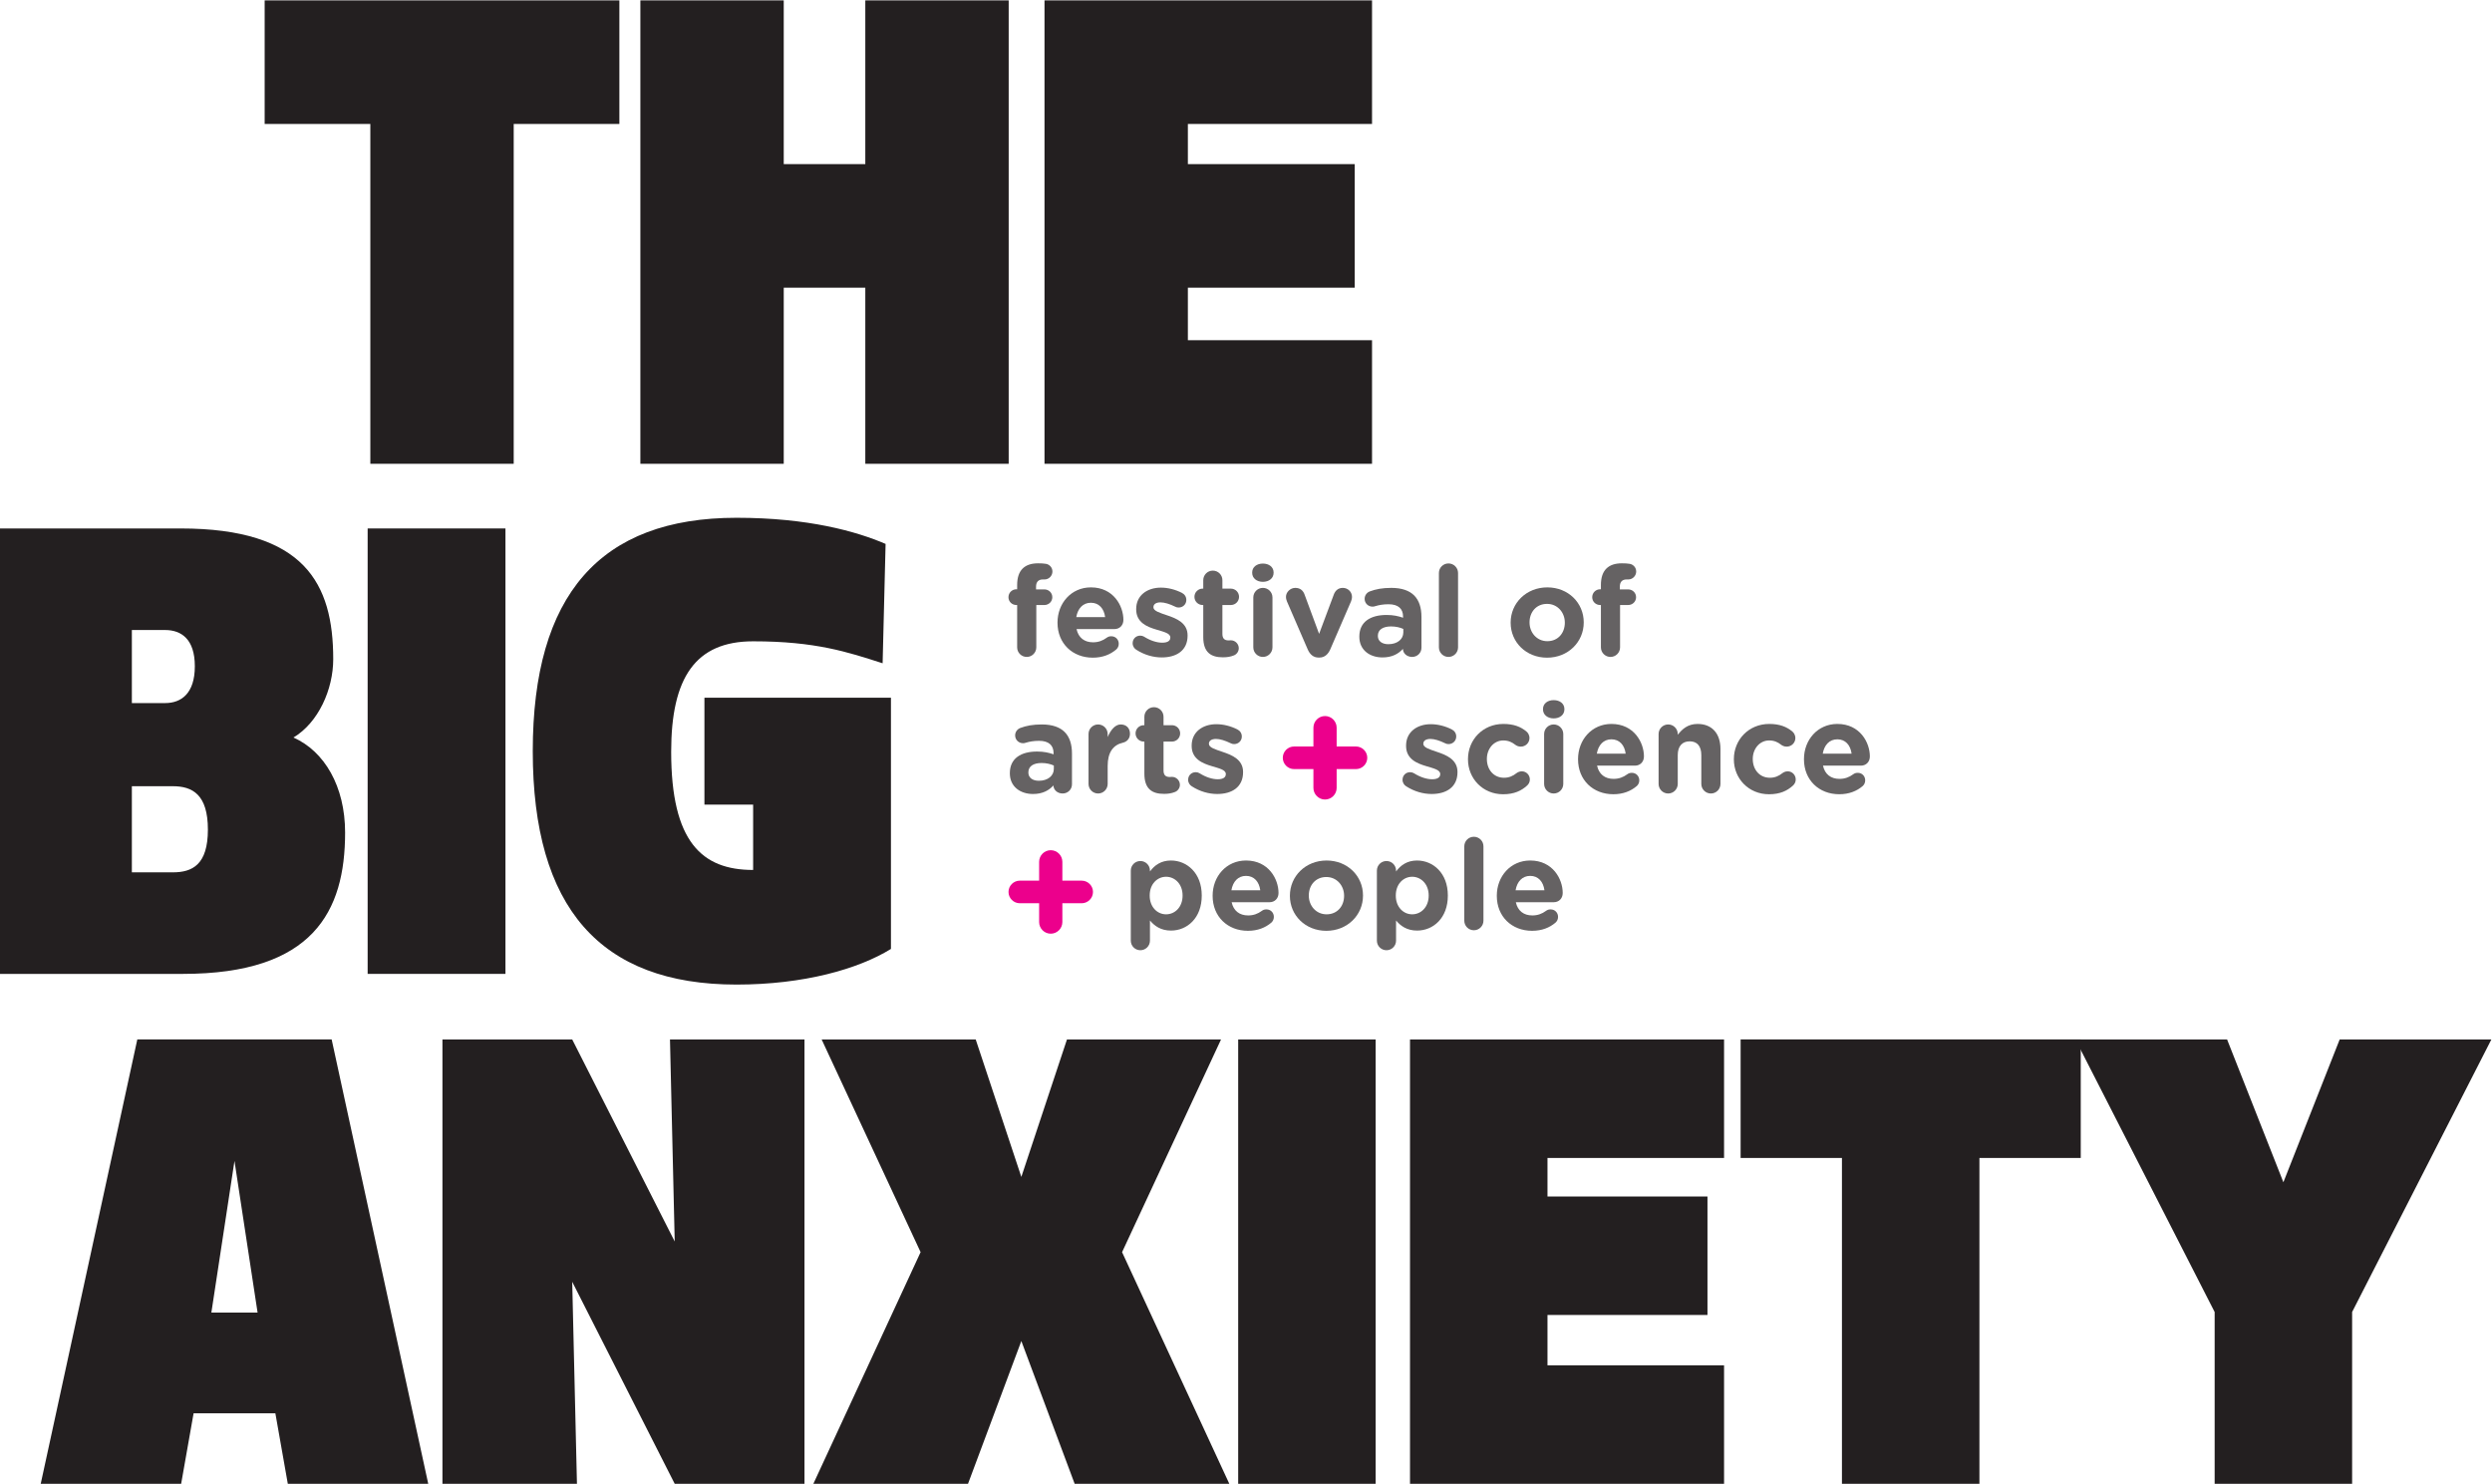 <?xml version="1.0" encoding="UTF-8" standalone="no"?>
<svg
   xmlns:dc="http://purl.org/dc/elements/1.1/"
   xmlns:cc="http://creativecommons.org/ns#"
   xmlns:rdf="http://www.w3.org/1999/02/22-rdf-syntax-ns#"
   xmlns:svg="http://www.w3.org/2000/svg"
   xmlns="http://www.w3.org/2000/svg"
   xmlns:sodipodi="http://sodipodi.sourceforge.net/DTD/sodipodi-0.dtd"
   xmlns:inkscape="http://www.inkscape.org/namespaces/inkscape"
   version="1.1"
   id="svg2"
   xml:space="preserve"
   width="741.24"
   height="441.427"
   viewBox="0 0 741.24 441.427"
   sodipodi:docname="THE BIG ANXIETY LOGO COLOUR  .eps"><defs
     id="defs6" /><sodipodi:namedview
     pagecolor="#ffffff"
     bordercolor="#666666"
     borderopacity="1"
     objecttolerance="10"
     gridtolerance="10"
     guidetolerance="10"
     inkscape:pageopacity="0"
     inkscape:pageshadow="2"
     inkscape:window-width="640"
     inkscape:window-height="480"
     id="namedview4" /><g
     id="g10"
     inkscape:groupmode="layer"
     inkscape:label="ink_ext_XXXXXX"
     transform="matrix(1.333,0,0,-1.333,0,441.427)"><g
       id="g12"
       transform="scale(0.1)"><path
         d="M 1146.29,3034.89 V 2276.46 H 826.367 v 758.43 H 590.566 v 275.79 h 791.524 v -275.79 h -235.8"
         style="fill:#231f20;fill-opacity:1;fill-rule:nonzero;stroke:none"
         id="path14" /><path
         d="m 1930.87,2276.45 v 393.01 h -182.02 v -393.01 h -319.91 v 1034.24 h 319.91 v -365.42 h 182.02 v 365.42 H 2250.8 V 2276.45 h -319.93"
         style="fill:#231f20;fill-opacity:1;fill-rule:nonzero;stroke:none"
         id="path16" /><path
         d="m 3022.96,2669.46 h -372.32 v -117.21 h 410.94 v -275.79 h -730.85 v 1034.22 h 730.85 v -275.79 h -410.94 v -89.63 h 372.32 v -275.8"
         style="fill:#231f20;fill-opacity:1;fill-rule:nonzero;stroke:none"
         id="path18" /><path
         d="m 0,2132.12 h 402.938 c 277.007,0 340.625,-123.27 340.625,-291.61 0,-67.59 -33.137,-141.8 -88.793,-174.95 68.921,-30.48 115.304,-108.68 115.304,-212.07 0,-176.27 -71.578,-315.46 -361.847,-315.46 H 0 Z m 368.469,-226.64 h -74.227 v -163.05 h 74.227 c 35.789,0 66.285,21.22 66.285,82.18 0,60.98 -30.496,80.87 -66.285,80.87 m 17.219,-348.6 h -91.446 v -192.2 h 91.446 c 43.746,0 78.214,17.23 78.214,95.43 0,78.22 -34.468,96.77 -78.214,96.77"
         style="fill:#231f20;fill-opacity:1;fill-rule:nonzero;stroke:none"
         id="path20" /><path
         d="M 1127.88,1138.04 H 820.375 v 994.08 h 307.505 v -994.08"
         style="fill:#231f20;fill-opacity:1;fill-rule:nonzero;stroke:none"
         id="path22" /><path
         d="m 1188.82,1635.07 c 0,348.6 149.77,520.9 454.62,520.9 160.39,0 267.75,-30.47 332.69,-58.33 l -6.63,-266.39 c -78.2,25.19 -149.77,49.03 -288.95,49.03 -128.57,0 -182.89,-80.85 -182.89,-246.54 0,-201.46 68.9,-263.76 182.89,-263.76 v 145.8 h -108.68 v 238.59 h 416.19 v -560.66 c -72.9,-45.06 -194.84,-79.53 -344.62,-79.53 -304.85,0 -454.62,172.3 -454.62,520.89"
         style="fill:#231f20;fill-opacity:1;fill-rule:nonzero;stroke:none"
         id="path24" /><path
         d="M 90.848,0 306.383,991.691 h 433.68 L 955.586,0 H 642.223 l -27.77,157.359 H 431.98 L 404.223,0 Z m 432.359,720.609 -51.555,-338.5 h 103.129 z"
         style="fill:#231f20;fill-opacity:1;fill-rule:nonzero;stroke:none"
         id="path26" /><path
         d="M 1276.84,991.68 1505.58,540.789 1495,991.68 h 300.15 V 0 H 1505.58 L 1276.84,450.879 1287.42,0 H 987.266 v 991.68 h 289.574"
         style="fill:#231f20;fill-opacity:1;fill-rule:nonzero;stroke:none"
         id="path28" /><path
         d="M 2279.03,318.672 2160.02,0 h -345.1 l 239.32,517 -220.81,474.68 h 343.79 l 101.81,-306.758 101.81,306.758 h 343.78 L 2503.81,517 2743.13,0 h -345.1 l -119,318.672"
         style="fill:#231f20;fill-opacity:1;fill-rule:nonzero;stroke:none"
         id="path30" /><path
         d="m 3069.66,0 h -306.75 v 991.68 h 306.75 V 0"
         style="fill:#231f20;fill-opacity:1;fill-rule:nonzero;stroke:none"
         id="path32" /><path
         d="M 3810.09,376.82 H 3453.08 V 264.441 H 3847.1 V 0 H 3146.32 V 991.68 H 3847.1 V 727.23 h -394.02 v -85.949 h 357.01 V 376.82"
         style="fill:#231f20;fill-opacity:1;fill-rule:nonzero;stroke:none"
         id="path34" /><path
         d="M 4416.92,727.23 V 0.012 H 4110.15 V 727.23 h -226.1 v 264.461 h 758.97 V 727.23 h -226.1"
         style="fill:#231f20;fill-opacity:1;fill-rule:nonzero;stroke:none"
         id="path36" /><path
         d="M 5248.57,383.441 V 0 H 4941.8 V 383.441 L 4631.08,991.68 h 338.49 l 125.61,-318.66 125.61,318.66 h 338.5 L 5248.57,383.441"
         style="fill:#231f20;fill-opacity:1;fill-rule:nonzero;stroke:none"
         id="path38" /><path
         d="m 2930.78,1595.1 h -43.12 c -13.88,0 -25.21,11.33 -25.21,25.21 0,13.88 11.33,25.21 25.21,25.21 h 43.12 v 42 c 0,14.26 11.68,25.95 25.92,25.95 14.24,0 25.93,-11.69 25.93,-25.95 v -42 h 43.11 c 13.88,0 25.21,-11.33 25.21,-25.21 0,-13.88 -11.33,-25.21 -25.21,-25.21 h -43.11 v -42 c 0,-14.26 -11.69,-25.95 -25.93,-25.95 -14.24,0 -25.92,11.69 -25.92,25.95 v 42"
         style="fill:#ec008c;fill-opacity:1;fill-rule:nonzero;stroke:none"
         id="path40" /><path
         d="m 2318.73,1295.69 h -43.12 c -13.88,0 -25.21,11.33 -25.21,25.21 0,13.88 11.33,25.21 25.21,25.21 h 43.12 v 42 c 0,14.26 11.69,25.95 25.92,25.95 14.24,0 25.93,-11.69 25.93,-25.95 v -42 h 43.11 c 13.88,0 25.22,-11.33 25.22,-25.21 0,-13.88 -11.34,-25.21 -25.22,-25.21 h -43.11 v -42 c 0,-14.26 -11.69,-25.95 -25.93,-25.95 -14.23,0 -25.92,11.69 -25.92,25.95 v 42"
         style="fill:#ec008c;fill-opacity:1;fill-rule:nonzero;stroke:none"
         id="path42" /><path
         d="m 2269.7,1961.27 h -1.68 c -9.85,0 -17.73,7.6 -17.73,17.45 0,9.82 7.88,17.7 17.73,17.7 h 1.68 v 9.57 c 0,16.6 4.21,28.68 12.09,36.54 7.87,7.87 19.4,11.81 34.58,11.81 6.76,0 12.66,-0.27 17.42,-1.12 7.33,-1.12 14.63,-7.58 14.63,-17.15 0,-9.57 -7.85,-17.72 -17.42,-17.72 h -3.66 c -9.85,0 -15.48,-5.06 -15.48,-16.3 v -5.91 h 18.57 c 9.84,0 17.72,-7.6 17.72,-17.42 0,-9.85 -7.88,-17.45 -17.72,-17.45 h -18 v -94.47 c 0,-11.81 -9.54,-21.38 -21.36,-21.38 -11.81,0 -21.37,9.57 -21.37,21.38 v 94.47"
         style="fill:#656263;fill-opacity:1;fill-rule:nonzero;stroke:none"
         id="path44" /><path
         d="m 2466.02,1934.28 c -2.54,19.12 -13.76,32.05 -31.76,32.05 -17.72,0 -29.26,-12.64 -32.65,-32.05 z m -27.55,-90.53 c -45.28,0 -78.73,31.76 -78.73,77.89 v 0.55 c 0,43.02 30.65,78.46 74.52,78.46 50.32,0 72.53,-41.35 72.53,-72.55 0,-12.37 -8.72,-20.54 -19.96,-20.54 h -84.62 c 4.21,-19.39 17.69,-29.51 36.81,-29.51 11.82,0 21.66,3.66 30.36,10.12 3.12,2.24 5.91,3.36 10.42,3.36 9.55,0 16.6,-7.3 16.6,-16.85 0,-5.63 -2.54,-9.84 -5.63,-12.66 -13.24,-11.24 -30.36,-18.27 -52.3,-18.27"
         style="fill:#656263;fill-opacity:1;fill-rule:nonzero;stroke:none"
         id="path46" /><path
         d="m 2535.55,1861.45 c -4.49,2.81 -8.15,7.87 -8.15,14.63 0,9.57 7.33,16.87 16.9,16.87 3.06,0 6.18,-0.85 8.42,-2.24 14.33,-9 28.67,-13.51 40.76,-13.51 12.38,0 17.99,4.51 17.99,11.24 v 0.57 c 0,9.28 -14.61,12.37 -31.18,17.43 -21.11,6.2 -45.01,16.02 -45.01,45.28 v 0.55 c 0,30.66 24.75,47.81 55.13,47.81 15.75,0 32.05,-4.21 46.66,-11.54 6.18,-3.09 10.12,-8.7 10.12,-16.03 0,-9.54 -7.58,-16.85 -17.15,-16.85 -3.09,0 -5.06,0.55 -7.85,1.97 -12.11,5.89 -23.63,9.55 -32.65,9.55 -10.4,0 -15.73,-4.49 -15.73,-10.4 v -0.57 c 0,-8.42 14.35,-12.36 30.66,-17.99 21.06,-7.03 45.53,-17.15 45.53,-44.72 v -0.55 c 0,-33.47 -25.02,-48.65 -57.62,-48.65 -18.57,0 -38.54,5.36 -56.83,17.15"
         style="fill:#656263;fill-opacity:1;fill-rule:nonzero;stroke:none"
         id="path48" /><path
         d="m 2684.97,1889.86 v 71.41 h -1.42 c -10.12,0 -18.27,8.15 -18.27,18.27 0,10.15 8.15,18.3 18.27,18.3 h 1.42 v 18.84 c 0,11.79 9.54,21.36 21.36,21.36 11.81,0 21.36,-9.57 21.36,-21.36 v -18.84 h 18.84 c 10.15,0 18.3,-8.15 18.3,-18.3 0,-10.12 -8.15,-18.27 -18.3,-18.27 h -18.84 v -64.38 c 0,-9.85 4.21,-14.63 13.78,-14.63 1.42,0 4.22,0.27 5.06,0.27 9.57,0 17.72,-7.85 17.72,-17.69 0,-7.61 -5.06,-13.79 -10.96,-16.03 -7.88,-3.09 -15.18,-4.24 -24.46,-4.24 -26.14,0 -43.86,10.42 -43.86,45.29"
         style="fill:#656263;fill-opacity:1;fill-rule:nonzero;stroke:none"
         id="path50" /><path
         d="m 2796.65,1978.15 c 0,11.81 9.57,21.36 21.39,21.36 11.81,0 21.36,-9.55 21.36,-21.36 V 1866.8 c 0,-11.81 -9.55,-21.38 -21.36,-21.38 -11.82,0 -21.39,9.57 -21.39,21.38 z m -2.52,55.68 c 0,12.36 10.4,19.96 23.91,19.96 13.48,0 23.9,-7.6 23.9,-19.96 v -0.57 c 0,-12.37 -10.42,-20.24 -23.9,-20.24 -13.51,0 -23.91,7.87 -23.91,20.24 v 0.57"
         style="fill:#656263;fill-opacity:1;fill-rule:nonzero;stroke:none"
         id="path52" /><path
         d="m 2944.33,1844.02 h -2.25 c -11.54,0 -19.41,7.31 -24.17,18.55 l -46.14,106.58 c -1.12,2.81 -2.24,6.48 -2.24,10.39 0,10.15 9.27,19.97 20.81,19.97 11.54,0 17.72,-6.46 20.79,-15.18 l 32.35,-87.44 32.9,88.01 c 2.79,7.3 8.7,14.61 19.97,14.61 11.24,0 20.51,-8.7 20.51,-20.24 0,-3.64 -1.4,-8.15 -2.24,-10.12 l -46.12,-106.58 c -4.78,-10.97 -12.63,-18.55 -24.17,-18.55"
         style="fill:#656263;fill-opacity:1;fill-rule:nonzero;stroke:none"
         id="path54" /><path
         d="m 3131.41,1900.26 v 7.6 c -7.33,3.36 -16.88,5.61 -27.27,5.61 -18.3,0 -29.54,-7.31 -29.54,-20.79 v -0.58 c 0,-11.54 9.57,-18.27 23.36,-18.27 19.94,0 33.45,10.97 33.45,26.43 z m -98.16,-9.85 v 0.57 c 0,32.9 25.05,48.08 60.77,48.08 15.16,0 26.14,-2.54 36.81,-6.18 v 2.52 c 0,17.72 -10.96,27.57 -32.32,27.57 -11.82,0 -21.39,-1.7 -29.54,-4.22 -2.52,-0.84 -4.21,-1.12 -6.18,-1.12 -9.85,0 -17.72,7.58 -17.72,17.42 0,7.61 4.78,14.06 11.54,16.6 13.51,5.06 28.11,7.86 48.08,7.86 23.33,0 40.2,-6.18 50.89,-16.85 11.25,-11.27 16.31,-27.84 16.31,-48.11 v -68.59 c 0,-11.54 -9.28,-20.54 -20.82,-20.54 -12.36,0 -20.51,8.72 -20.51,17.72 v 0.28 c -10.4,-11.52 -24.75,-19.12 -45.56,-19.12 -28.39,0 -51.75,16.32 -51.75,46.11"
         style="fill:#656263;fill-opacity:1;fill-rule:nonzero;stroke:none"
         id="path56" /><path
         d="m 3210.79,2032.71 c 0,11.79 9.57,21.36 21.36,21.36 11.81,0 21.38,-9.57 21.38,-21.36 V 1866.8 c 0,-11.81 -9.57,-21.38 -21.38,-21.38 -11.79,0 -21.36,9.57 -21.36,21.38 v 165.91"
         style="fill:#656263;fill-opacity:1;fill-rule:nonzero;stroke:none"
         id="path58" /><path
         d="m 3267.45,1422.71 c 0,11.79 9.57,21.36 21.36,21.36 11.82,0 21.39,-9.57 21.39,-21.36 V 1256.8 c 0,-11.81 -9.57,-21.38 -21.39,-21.38 -11.79,0 -21.36,9.57 -21.36,21.38 v 165.91"
         style="fill:#656263;fill-opacity:1;fill-rule:nonzero;stroke:none"
         id="path60" /><path
         d="m 3491.78,1921.64 v 0.55 c 0,22.21 -16.02,41.62 -39.65,41.62 -24.46,0 -39.09,-18.84 -39.09,-41.05 v -0.57 c 0,-22.21 16.03,-41.63 39.66,-41.63 24.45,0 39.08,18.85 39.08,41.08 z m -120.91,0 v 0.55 c 0,43.29 34.87,78.46 81.83,78.46 46.66,0 81.26,-34.59 81.26,-77.89 v -0.57 c 0,-43.3 -34.87,-78.44 -81.83,-78.44 -46.69,0 -81.26,34.57 -81.26,77.89"
         style="fill:#656263;fill-opacity:1;fill-rule:nonzero;stroke:none"
         id="path62" /><path
         d="m 3572.28,1961.27 h -1.67 c -9.84,0 -17.72,7.6 -17.72,17.45 0,9.82 7.88,17.7 17.72,17.7 h 1.67 v 9.57 c 0,16.6 4.24,28.68 12.11,36.54 7.86,7.87 19.4,11.81 34.58,11.81 6.75,0 12.66,-0.27 17.44,-1.12 7.31,-1.12 14.61,-7.58 14.61,-17.15 0,-9.57 -7.88,-17.72 -17.42,-17.72 h -3.67 c -9.84,0 -15.45,-5.06 -15.45,-16.3 v -5.91 h 18.54 c 9.85,0 17.73,-7.6 17.73,-17.42 0,-9.85 -7.88,-17.45 -17.73,-17.45 h -17.99 v -94.47 c 0,-11.81 -9.55,-21.38 -21.36,-21.38 -11.82,0 -21.39,9.57 -21.39,21.38 v 94.47"
         style="fill:#656263;fill-opacity:1;fill-rule:nonzero;stroke:none"
         id="path64" /><path
         d="m 2351.52,1595.47 v 7.6 c -7.31,3.37 -16.86,5.61 -27.27,5.61 -18.3,0 -29.52,-7.3 -29.52,-20.79 v -0.57 c 0,-11.54 9.55,-18.27 23.34,-18.27 19.96,0 33.45,10.97 33.45,26.42 z m -98.13,-9.85 v 0.58 c 0,32.9 25.02,48.08 60.74,48.08 15.18,0 26.14,-2.54 36.84,-6.18 v 2.51 c 0,17.73 -10.97,27.57 -32.33,27.57 -11.82,0 -21.39,-1.69 -29.54,-4.21 -2.53,-0.85 -4.22,-1.12 -6.19,-1.12 -9.83,0 -17.71,7.57 -17.71,17.42 0,7.6 4.77,14.06 11.53,16.6 13.49,5.06 28.12,7.85 48.09,7.85 23.33,0 40.2,-6.18 50.87,-16.85 11.27,-11.26 16.33,-27.84 16.33,-48.1 v -68.6 c 0,-11.54 -9.27,-20.54 -20.81,-20.54 -12.37,0 -20.52,8.73 -20.52,17.73 v 0.27 c -10.42,-11.52 -24.77,-19.12 -45.56,-19.12 -28.4,0 -51.74,16.33 -51.74,46.11"
         style="fill:#656263;fill-opacity:1;fill-rule:nonzero;stroke:none"
         id="path66" /><path
         d="m 2428.95,1673.36 c 0,11.81 9.55,21.36 21.36,21.36 11.81,0 21.36,-9.55 21.36,-21.36 v -6.75 c 6.18,14.63 16.3,28.11 28.99,28.11 13.19,0 20.79,-8.7 20.79,-20.79 0,-11.26 -7.31,-17.99 -16.03,-19.96 -21.66,-5.06 -33.75,-21.66 -33.75,-52.02 v -39.93 c 0,-11.81 -9.55,-21.39 -21.36,-21.39 -11.81,0 -21.36,9.58 -21.36,21.39 v 111.34"
         style="fill:#656263;fill-opacity:1;fill-rule:nonzero;stroke:none"
         id="path68" /><path
         d="m 2553.57,1585.08 v 71.41 h -1.4 c -10.12,0 -18.27,8.15 -18.27,18.27 0,10.14 8.15,18.29 18.27,18.29 h 1.4 v 18.84 c 0,11.79 9.55,21.37 21.36,21.37 11.81,0 21.39,-9.58 21.39,-21.37 v -18.84 h 18.84 c 10.12,0 18.27,-8.15 18.27,-18.29 0,-10.12 -8.15,-18.27 -18.27,-18.27 h -18.84 v -64.39 c 0,-9.84 4.21,-14.63 13.78,-14.63 1.39,0 4.21,0.28 5.06,0.28 9.55,0 17.7,-7.85 17.7,-17.7 0,-7.6 -5.04,-13.78 -10.95,-16.03 -7.87,-3.09 -15.2,-4.23 -24.47,-4.23 -26.15,0 -43.87,10.42 -43.87,45.29"
         style="fill:#656263;fill-opacity:1;fill-rule:nonzero;stroke:none"
         id="path70" /><path
         d="m 2659.37,1556.66 c -4.51,2.82 -8.15,7.88 -8.15,14.63 0,9.57 7.3,16.88 16.85,16.88 3.11,0 6.18,-0.85 8.45,-2.25 14.33,-9 28.69,-13.51 40.77,-13.51 12.37,0 18,4.51 18,11.25 v 0.57 c 0,9.27 -14.63,12.36 -31.23,17.42 -21.06,6.21 -44.97,16.03 -44.97,45.29 v 0.55 c 0,30.66 24.73,47.8 55.09,47.8 15.75,0 32.06,-4.21 46.69,-11.54 6.2,-3.09 10.14,-8.7 10.14,-16.02 0,-9.55 -7.6,-16.85 -17.17,-16.85 -3.09,0 -5.06,0.55 -7.88,1.97 -12.09,5.88 -23.63,9.54 -32.6,9.54 -10.4,0 -15.76,-4.48 -15.76,-10.39 v -0.57 c 0,-8.43 14.34,-12.37 30.64,-18 21.11,-7.03 45.56,-17.15 45.56,-44.71 v -0.55 c 0,-33.48 -25.02,-48.66 -57.65,-48.66 -18.55,0 -38.51,5.36 -56.78,17.15"
         style="fill:#656263;fill-opacity:1;fill-rule:nonzero;stroke:none"
         id="path72" /><path
         d="m 3137.79,1556.66 c -4.49,2.82 -8.15,7.88 -8.15,14.63 0,9.57 7.33,16.88 16.87,16.88 3.1,0 6.19,-0.85 8.45,-2.25 14.34,-9 28.67,-13.51 40.76,-13.51 12.36,0 17.99,4.51 17.99,11.25 v 0.57 c 0,9.27 -14.6,12.36 -31.2,17.42 -21.09,6.21 -44.99,16.03 -44.99,45.29 v 0.55 c 0,30.66 24.72,47.8 55.11,47.8 15.75,0 32.05,-4.21 46.68,-11.54 6.18,-3.09 10.12,-8.7 10.12,-16.02 0,-9.55 -7.6,-16.85 -17.15,-16.85 -3.09,0 -5.06,0.55 -7.88,1.97 -12.08,5.88 -23.62,9.54 -32.62,9.54 -10.4,0 -15.75,-4.48 -15.75,-10.39 v -0.57 c 0,-8.43 14.35,-12.37 30.65,-18 21.09,-7.03 45.57,-17.15 45.57,-44.71 v -0.55 c 0,-33.48 -25.03,-48.66 -57.65,-48.66 -18.57,0 -38.54,5.36 -56.81,17.15"
         style="fill:#656263;fill-opacity:1;fill-rule:nonzero;stroke:none"
         id="path74" /><path
         d="m 3275.67,1616.85 v 0.55 c 0,43.02 32.9,78.47 79.01,78.47 22.78,0 38.81,-6.21 51.45,-16.88 2.81,-2.26 6.75,-7.32 6.75,-14.63 0,-10.69 -8.72,-19.12 -19.39,-19.12 -5.63,0 -9.85,2.25 -12.39,4.22 -7.58,5.9 -15.45,9.57 -26.69,9.57 -21.39,0 -36.57,-18.85 -36.57,-41.05 v -0.58 c 0,-23.05 14.91,-41.62 38.24,-41.62 11.26,0 19.96,3.94 28.11,10.42 2.27,1.69 6.48,3.94 11.54,3.94 10.12,0 18,-8.16 18,-18.28 0,-5.63 -2.54,-10.14 -6.18,-13.5 -12.66,-11.54 -28.69,-19.4 -53.44,-19.4 -45.27,0 -78.44,34.87 -78.44,77.89"
         style="fill:#656263;fill-opacity:1;fill-rule:nonzero;stroke:none"
         id="path76" /><path
         d="m 3445.58,1673.36 c 0,11.81 9.57,21.36 21.36,21.36 11.81,0 21.38,-9.55 21.38,-21.36 v -111.34 c 0,-11.81 -9.57,-21.39 -21.38,-21.39 -11.79,0 -21.36,9.58 -21.36,21.39 z m -2.52,55.68 c 0,12.37 10.39,19.97 23.88,19.97 13.51,0 23.9,-7.6 23.9,-19.97 v -0.57 c 0,-12.36 -10.39,-20.24 -23.9,-20.24 -13.49,0 -23.88,7.88 -23.88,20.24 v 0.57"
         style="fill:#656263;fill-opacity:1;fill-rule:nonzero;stroke:none"
         id="path78" /><path
         d="m 3627.55,1629.49 c -2.52,19.12 -13.78,32.06 -31.78,32.06 -17.7,0 -29.24,-12.64 -32.6,-32.06 z m -27.54,-90.53 c -45.29,0 -78.74,31.76 -78.74,77.89 v 0.55 c 0,43.02 30.63,78.47 74.5,78.47 50.35,0 72.56,-41.35 72.56,-72.56 0,-12.36 -8.73,-20.54 -19.97,-20.54 h -84.64 c 4.23,-19.39 17.72,-29.51 36.84,-29.51 11.81,0 21.65,3.66 30.36,10.12 3.11,2.24 5.9,3.37 10.41,3.37 9.55,0 16.6,-7.31 16.6,-16.85 0,-5.64 -2.54,-9.85 -5.63,-12.67 -13.21,-11.24 -30.36,-18.27 -52.29,-18.27"
         style="fill:#656263;fill-opacity:1;fill-rule:nonzero;stroke:none"
         id="path80" /><path
         d="m 3701.02,1673.36 c 0,11.81 9.57,21.36 21.39,21.36 11.79,0 21.36,-9.55 21.36,-21.36 v -1.69 c 9.84,12.66 22.48,24.2 44.14,24.2 32.33,0 51.17,-21.39 51.17,-55.96 v -77.89 c 0,-11.81 -9.55,-21.39 -21.36,-21.39 -11.81,0 -21.38,9.58 -21.38,21.39 v 64.38 c 0,20.24 -9.55,30.66 -25.85,30.66 -16.33,0 -26.72,-10.42 -26.72,-30.66 v -64.38 c 0,-11.81 -9.57,-21.39 -21.36,-21.39 -11.82,0 -21.39,9.58 -21.39,21.39 v 111.34"
         style="fill:#656263;fill-opacity:1;fill-rule:nonzero;stroke:none"
         id="path82" /><path
         d="m 3868.98,1616.85 v 0.55 c 0,43.02 32.9,78.47 79.02,78.47 22.78,0 38.8,-6.21 51.44,-16.88 2.82,-2.26 6.76,-7.32 6.76,-14.63 0,-10.69 -8.73,-19.12 -19.4,-19.12 -5.63,0 -9.84,2.25 -12.38,4.22 -7.58,5.9 -15.46,9.57 -26.7,9.57 -21.38,0 -36.56,-18.85 -36.56,-41.05 v -0.58 c 0,-23.05 14.9,-41.62 38.23,-41.62 11.27,0 19.97,3.94 28.12,10.42 2.26,1.69 6.48,3.94 11.54,3.94 10.12,0 17.99,-8.16 17.99,-18.28 0,-5.63 -2.54,-10.14 -6.18,-13.5 -12.66,-11.54 -28.69,-19.4 -53.44,-19.4 -45.26,0 -78.44,34.87 -78.44,77.89"
         style="fill:#656263;fill-opacity:1;fill-rule:nonzero;stroke:none"
         id="path84" /><path
         d="m 4131.69,1629.49 c -2.52,19.12 -13.79,32.06 -31.78,32.06 -17.7,0 -29.24,-12.64 -32.61,-32.06 z m -27.55,-90.53 c -45.28,0 -78.73,31.76 -78.73,77.89 v 0.55 c 0,43.02 30.63,78.47 74.5,78.47 50.34,0 72.55,-41.35 72.55,-72.56 0,-12.36 -8.72,-20.54 -19.96,-20.54 h -84.65 c 4.22,-19.39 17.72,-29.51 36.84,-29.51 11.82,0 21.66,3.66 30.39,10.12 3.09,2.24 5.88,3.37 10.39,3.37 9.55,0 16.58,-7.31 16.58,-16.85 0,-5.64 -2.52,-9.85 -5.61,-12.67 -13.21,-11.24 -30.39,-18.27 -52.3,-18.27"
         style="fill:#656263;fill-opacity:1;fill-rule:nonzero;stroke:none"
         id="path86" /><path
         d="m 2638.83,1312.62 v 0.57 c 0,25.03 -16.85,41.6 -36.82,41.6 -19.96,0 -36.54,-16.57 -36.54,-41.6 v -0.57 c 0,-25.03 16.58,-41.63 36.54,-41.63 19.97,0 36.82,16.33 36.82,41.63 z m -115.56,55.95 c 0,11.82 9.55,21.37 21.36,21.37 11.82,0 21.39,-9.55 21.39,-21.37 v -1.96 c 10.39,14.05 24.73,24.47 46.96,24.47 35.14,0 68.62,-27.56 68.62,-77.89 v -0.57 c 0,-50.33 -32.93,-77.89 -68.62,-77.89 -22.78,0 -36.84,10.41 -46.96,22.5 v -44.99 c 0,-11.81 -9.57,-21.38 -21.39,-21.38 -11.81,0 -21.36,9.57 -21.36,21.38 v 156.33"
         style="fill:#656263;fill-opacity:1;fill-rule:nonzero;stroke:none"
         id="path88" /><path
         d="m 2812.15,1324.71 c -2.52,19.11 -13.79,32.05 -31.78,32.05 -17.72,0 -29.24,-12.64 -32.61,-32.05 z m -27.57,-90.53 c -45.24,0 -78.71,31.75 -78.71,77.89 v 0.55 c 0,43.02 30.63,78.46 74.5,78.46 50.32,0 72.55,-41.35 72.55,-72.55 0,-12.37 -8.72,-20.54 -19.96,-20.54 h -84.65 c 4.22,-19.39 17.72,-29.51 36.84,-29.51 11.82,0 21.66,3.66 30.38,10.12 3.07,2.24 5.91,3.36 10.4,3.36 9.57,0 16.58,-7.3 16.58,-16.85 0,-5.63 -2.52,-9.85 -5.61,-12.66 -13.21,-11.24 -30.39,-18.27 -52.32,-18.27"
         style="fill:#656263;fill-opacity:1;fill-rule:nonzero;stroke:none"
         id="path90" /><path
         d="m 2999.23,1312.07 v 0.55 c 0,22.21 -16.03,41.62 -39.64,41.62 -24.47,0 -39.1,-18.84 -39.1,-41.05 v -0.57 c 0,-22.21 16.02,-41.63 39.65,-41.63 24.46,0 39.09,18.85 39.09,41.08 z m -120.92,0 v 0.55 c 0,43.29 34.87,78.46 81.83,78.46 46.69,0 81.28,-34.59 81.28,-77.89 v -0.57 c 0,-43.3 -34.89,-78.44 -81.83,-78.44 -46.68,0 -81.28,34.57 -81.28,77.89"
         style="fill:#656263;fill-opacity:1;fill-rule:nonzero;stroke:none"
         id="path92" /><path
         d="m 3188,1312.62 v 0.57 c 0,25.03 -16.87,41.6 -36.84,41.6 -19.96,0 -36.54,-16.57 -36.54,-41.6 v -0.57 c 0,-25.03 16.58,-41.63 36.54,-41.63 19.97,0 36.84,16.33 36.84,41.63 z m -115.58,55.95 c 0,11.82 9.57,21.37 21.39,21.37 11.81,0 21.38,-9.55 21.38,-21.37 v -1.96 c 10.4,14.05 24.73,24.47 46.94,24.47 35.16,0 68.62,-27.56 68.62,-77.89 v -0.57 c 0,-50.33 -32.91,-77.89 -68.62,-77.89 -22.76,0 -36.82,10.41 -46.94,22.5 v -44.99 c 0,-11.81 -9.57,-21.38 -21.38,-21.38 -11.82,0 -21.39,9.57 -21.39,21.38 v 156.33"
         style="fill:#656263;fill-opacity:1;fill-rule:nonzero;stroke:none"
         id="path94" /><path
         d="m 3446.28,1324.71 c -2.51,19.11 -13.78,32.05 -31.77,32.05 -17.7,0 -29.24,-12.64 -32.61,-32.05 z m -27.54,-90.53 c -45.29,0 -78.74,31.75 -78.74,77.89 v 0.55 c 0,43.02 30.64,78.46 74.51,78.46 50.34,0 72.55,-41.35 72.55,-72.55 0,-12.37 -8.72,-20.54 -19.96,-20.54 h -84.65 c 4.24,-19.39 17.72,-29.51 36.84,-29.51 11.81,0 21.66,3.66 30.36,10.12 3.11,2.24 5.91,3.36 10.42,3.36 9.54,0 16.6,-7.3 16.6,-16.85 0,-5.63 -2.54,-9.85 -5.64,-12.66 -13.21,-11.24 -30.36,-18.27 -52.29,-18.27"
         style="fill:#656263;fill-opacity:1;fill-rule:nonzero;stroke:none"
         id="path96" /></g></g></svg>
